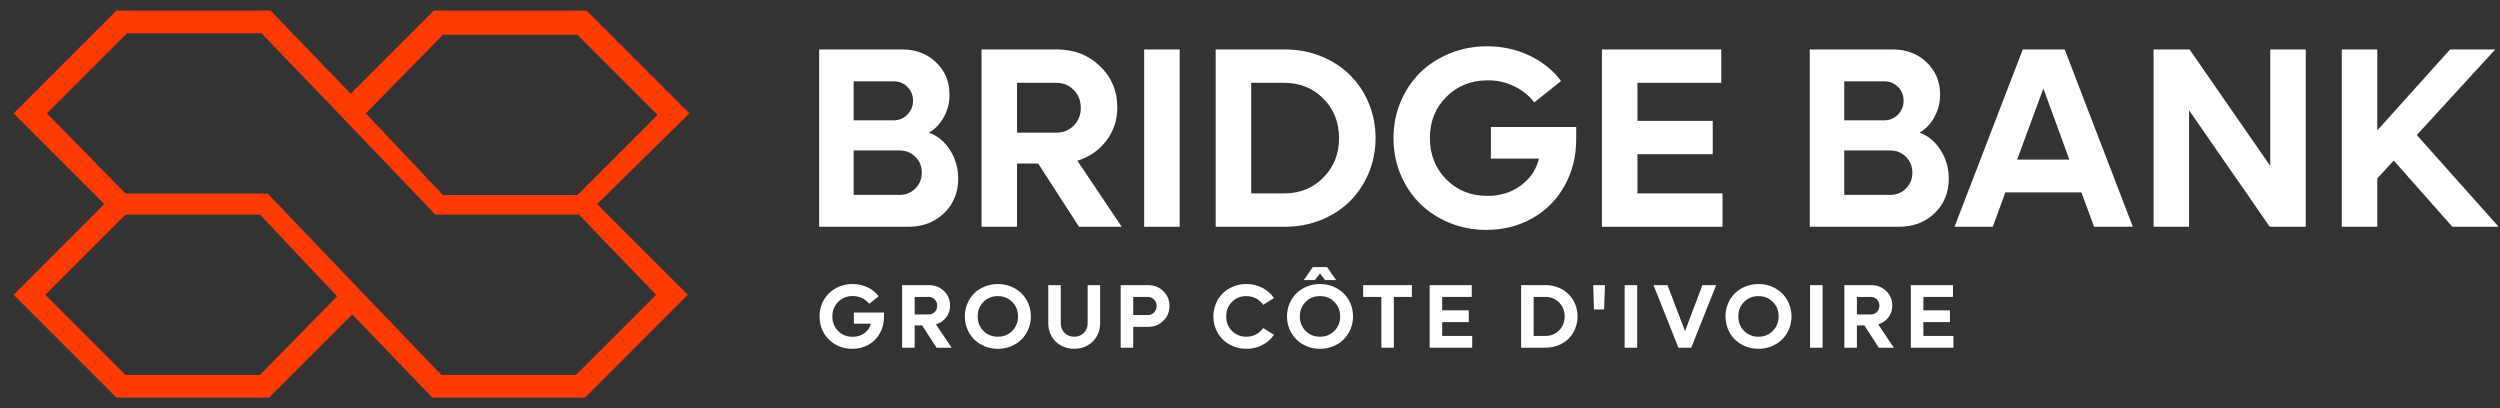 <?xml version="1.0" encoding="UTF-8"?>
<svg width="196" height="32" viewBox="0 0 196 32" fill="none" xmlns="http://www.w3.org/2000/svg">
<rect x="0" y="0" width="196" height="32" fill="#333333" stroke="none"/>
<path d="M66.944 24.5H69.306V24.844C69.306 25.318 69.198 25.747 68.983 26.128C68.77 26.51 68.473 26.809 68.094 27.024C67.714 27.24 67.288 27.347 66.816 27.347C66.455 27.347 66.116 27.282 65.799 27.153C65.481 27.021 65.21 26.843 64.983 26.618C64.756 26.393 64.576 26.125 64.444 25.812C64.315 25.498 64.25 25.162 64.25 24.806C64.25 24.449 64.316 24.115 64.448 23.802C64.58 23.487 64.76 23.218 64.99 22.993C65.219 22.768 65.493 22.591 65.812 22.462C66.132 22.332 66.473 22.267 66.837 22.267C67.263 22.267 67.655 22.353 68.014 22.524C68.375 22.696 68.665 22.931 68.885 23.229L68.146 23.819C67.998 23.627 67.811 23.478 67.587 23.372C67.365 23.263 67.121 23.208 66.858 23.208C66.402 23.208 66.021 23.36 65.715 23.663C65.41 23.966 65.257 24.347 65.257 24.806C65.257 25.264 65.409 25.646 65.712 25.951C66.015 26.255 66.395 26.406 66.851 26.406C67.203 26.406 67.509 26.311 67.771 26.122C68.032 25.929 68.2 25.681 68.274 25.375H66.944V24.5Z" fill="#ffffff"/>
<path d="M73.426 27.26L72.294 25.51H71.711V27.26H70.728V22.354H72.819C73.291 22.354 73.687 22.508 74.006 22.816C74.326 23.122 74.485 23.503 74.485 23.962C74.485 24.309 74.384 24.616 74.18 24.882C73.978 25.146 73.712 25.33 73.381 25.434L74.607 27.26H73.426ZM71.711 23.278V24.656H72.798C72.99 24.656 73.151 24.591 73.281 24.462C73.41 24.33 73.475 24.166 73.475 23.969C73.475 23.772 73.41 23.608 73.281 23.476C73.151 23.344 72.99 23.278 72.798 23.278H71.711Z" fill="#ffffff"/>
<path d="M79.256 27.153C78.936 27.282 78.595 27.347 78.231 27.347C77.868 27.347 77.526 27.282 77.207 27.153C76.888 27.021 76.613 26.843 76.384 26.618C76.155 26.393 75.974 26.125 75.842 25.812C75.71 25.498 75.644 25.162 75.644 24.806C75.644 24.449 75.71 24.115 75.842 23.802C75.974 23.487 76.155 23.218 76.384 22.993C76.613 22.768 76.888 22.591 77.207 22.462C77.526 22.332 77.868 22.267 78.231 22.267C78.715 22.267 79.155 22.378 79.551 22.601C79.947 22.821 80.257 23.125 80.481 23.514C80.708 23.901 80.822 24.331 80.822 24.806C80.822 25.162 80.754 25.498 80.62 25.812C80.488 26.125 80.308 26.393 80.079 26.618C79.852 26.843 79.577 27.021 79.256 27.153ZM77.103 25.944C77.406 26.248 77.782 26.399 78.231 26.399C78.68 26.399 79.055 26.248 79.356 25.944C79.659 25.639 79.811 25.259 79.811 24.806C79.811 24.352 79.659 23.973 79.356 23.67C79.055 23.367 78.68 23.215 78.231 23.215C77.782 23.215 77.406 23.367 77.103 23.67C76.802 23.973 76.651 24.352 76.651 24.806C76.651 25.259 76.802 25.639 77.103 25.944Z" fill="#ffffff"/>
<path d="M85.255 27.09C84.945 27.262 84.599 27.347 84.217 27.347C83.835 27.347 83.489 27.262 83.178 27.09C82.868 26.917 82.625 26.678 82.449 26.375C82.273 26.072 82.185 25.734 82.185 25.361V22.354H83.165V25.347C83.165 25.646 83.264 25.896 83.463 26.097C83.665 26.299 83.916 26.399 84.217 26.399C84.518 26.399 84.769 26.299 84.97 26.097C85.171 25.896 85.272 25.646 85.272 25.347V22.354H86.251V25.361C86.251 25.734 86.162 26.072 85.984 26.375C85.808 26.678 85.565 26.917 85.255 27.09Z" fill="#ffffff"/>
<path d="M90.004 22.354C90.481 22.354 90.88 22.51 91.202 22.823C91.526 23.135 91.688 23.524 91.688 23.99C91.688 24.455 91.526 24.844 91.202 25.156C90.88 25.469 90.481 25.625 90.004 25.625H88.844V27.26H87.862V22.354H90.004ZM89.983 24.701C90.182 24.701 90.348 24.634 90.48 24.5C90.612 24.363 90.678 24.193 90.678 23.99C90.678 23.786 90.612 23.617 90.48 23.483C90.348 23.346 90.182 23.278 89.983 23.278H88.844V24.701H89.983Z" fill="#ffffff"/>
<path d="M97.715 27.347C97.351 27.347 97.01 27.282 96.69 27.153C96.371 27.021 96.097 26.843 95.867 26.618C95.638 26.393 95.458 26.125 95.326 25.812C95.194 25.498 95.128 25.162 95.128 24.806C95.128 24.449 95.194 24.115 95.326 23.802C95.458 23.487 95.638 23.218 95.867 22.993C96.097 22.768 96.371 22.591 96.69 22.462C97.01 22.332 97.351 22.267 97.715 22.267C98.168 22.267 98.585 22.366 98.965 22.562C99.344 22.759 99.649 23.029 99.878 23.372L99.031 23.896C98.887 23.683 98.701 23.516 98.472 23.396C98.242 23.276 97.99 23.215 97.715 23.215C97.266 23.215 96.889 23.367 96.586 23.67C96.285 23.973 96.135 24.352 96.135 24.806C96.135 25.259 96.285 25.639 96.586 25.944C96.889 26.248 97.266 26.399 97.715 26.399C97.99 26.399 98.242 26.339 98.472 26.219C98.701 26.098 98.887 25.932 99.031 25.719L99.878 26.243C99.649 26.586 99.344 26.855 98.965 27.052C98.585 27.249 98.168 27.347 97.715 27.347Z" fill="#ffffff"/>
<path d="M103.488 21.438L103.089 21.955H102.224L102.926 20.938H104.044L104.749 21.955H103.881L103.488 21.438ZM103.488 22.267C103.972 22.267 104.412 22.378 104.808 22.601C105.203 22.821 105.514 23.125 105.738 23.514C105.965 23.901 106.078 24.331 106.078 24.806C106.078 25.162 106.011 25.498 105.877 25.812C105.745 26.125 105.565 26.393 105.335 26.618C105.109 26.843 104.834 27.021 104.513 27.153C104.193 27.282 103.852 27.347 103.488 27.347C103.125 27.347 102.783 27.282 102.464 27.153C102.144 27.021 101.87 26.843 101.641 26.618C101.412 26.393 101.231 26.125 101.099 25.812C100.967 25.498 100.901 25.162 100.901 24.806C100.901 24.449 100.967 24.115 101.099 23.802C101.231 23.487 101.412 23.218 101.641 22.993C101.87 22.768 102.144 22.591 102.464 22.462C102.783 22.332 103.125 22.267 103.488 22.267ZM102.36 25.944C102.663 26.248 103.039 26.399 103.488 26.399C103.937 26.399 104.312 26.248 104.613 25.944C104.916 25.639 105.068 25.259 105.068 24.806C105.068 24.352 104.916 23.973 104.613 23.67C104.312 23.367 103.937 23.215 103.488 23.215C103.039 23.215 102.663 23.367 102.36 23.67C102.059 23.973 101.908 24.352 101.908 24.806C101.908 25.259 102.059 25.639 102.36 25.944Z" fill="#ffffff"/>
<path d="M110.692 22.354V23.278H109.276V27.26H108.297V23.278H106.873V22.354H110.692Z" fill="#ffffff"/>
<path d="M113.067 26.337H115.421V27.26H112.084V22.354H115.386V23.278H113.067V24.33H115.15V25.253H113.067V26.337Z" fill="#ffffff"/>
<path d="M121.176 22.354C121.528 22.354 121.859 22.417 122.169 22.542C122.48 22.667 122.745 22.838 122.965 23.056C123.187 23.271 123.362 23.53 123.489 23.833C123.616 24.137 123.68 24.461 123.68 24.806C123.68 25.151 123.616 25.474 123.489 25.778C123.362 26.081 123.187 26.341 122.965 26.559C122.745 26.777 122.48 26.948 122.169 27.073C121.859 27.198 121.528 27.26 121.176 27.26H119.256V22.354H121.176ZM121.156 26.337C121.588 26.337 121.948 26.191 122.235 25.899C122.525 25.608 122.669 25.243 122.669 24.806C122.669 24.368 122.525 24.005 122.235 23.715C121.948 23.424 121.588 23.278 121.156 23.278H120.239V26.337H121.156Z" fill="#ffffff"/>
<path d="M124.967 24.26L124.908 22.354H125.825L125.763 24.26H124.967Z" fill="#ffffff"/>
<path d="M127.373 27.26V22.354H128.356V27.26H127.373Z" fill="#ffffff"/>
<path d="M133.469 22.354H134.546L132.594 27.26H131.588L129.636 22.354H130.733L132.105 25.958L133.469 22.354Z" fill="#ffffff"/>
<path d="M138.889 27.153C138.569 27.282 138.228 27.347 137.865 27.347C137.501 27.347 137.16 27.282 136.84 27.153C136.521 27.021 136.247 26.843 136.017 26.618C135.788 26.393 135.608 26.125 135.476 25.812C135.344 25.498 135.278 25.162 135.278 24.806C135.278 24.449 135.344 24.115 135.476 23.802C135.608 23.487 135.788 23.218 136.017 22.993C136.247 22.768 136.521 22.591 136.84 22.462C137.16 22.332 137.501 22.267 137.865 22.267C138.348 22.267 138.788 22.378 139.184 22.601C139.58 22.821 139.89 23.125 140.115 23.514C140.341 23.901 140.455 24.331 140.455 24.806C140.455 25.162 140.388 25.498 140.253 25.812C140.122 26.125 139.941 26.393 139.712 26.618C139.485 26.843 139.211 27.021 138.889 27.153ZM136.736 25.944C137.039 26.248 137.416 26.399 137.865 26.399C138.314 26.399 138.689 26.248 138.99 25.944C139.293 25.639 139.444 25.259 139.444 24.806C139.444 24.352 139.293 23.973 138.99 23.67C138.689 23.367 138.314 23.215 137.865 23.215C137.416 23.215 137.039 23.367 136.736 23.67C136.435 23.973 136.285 24.352 136.285 24.806C136.285 25.259 136.435 25.639 136.736 25.944Z" fill="#ffffff"/>
<path d="M141.909 27.26V22.354H142.892V27.26H141.909Z" fill="#ffffff"/>
<path d="M147.297 27.26L146.165 25.51H145.582V27.26H144.599V22.354H146.69C147.162 22.354 147.558 22.508 147.877 22.816C148.197 23.122 148.356 23.503 148.356 23.962C148.356 24.309 148.254 24.616 148.051 24.882C147.849 25.146 147.583 25.33 147.252 25.434L148.478 27.26H147.297ZM145.582 23.278V24.656H146.669C146.861 24.656 147.022 24.591 147.151 24.462C147.281 24.33 147.346 24.166 147.346 23.969C147.346 23.772 147.281 23.608 147.151 23.476C147.022 23.344 146.861 23.278 146.669 23.278H145.582Z" fill="#ffffff"/>
<path d="M150.793 26.337H153.147V27.26H149.81V22.354H153.113V23.278H150.793V24.33H152.876V25.253H150.793V26.337Z" fill="#ffffff"/>
<path d="M72.83 10.399C73.505 10.642 74.056 11.098 74.483 11.767C74.909 12.436 75.122 13.184 75.122 14.01C75.122 15.105 74.752 16.007 74.01 16.715C73.269 17.424 72.338 17.778 71.216 17.778H64.222V3.877H70.754C71.797 3.877 72.672 4.211 73.381 4.88C74.089 5.549 74.443 6.395 74.443 7.418C74.443 8.061 74.293 8.652 73.991 9.189C73.689 9.727 73.302 10.13 72.83 10.399ZM70.065 6.376H66.927V9.435H70.065C70.479 9.435 70.833 9.288 71.128 8.993C71.43 8.697 71.581 8.333 71.581 7.901C71.581 7.468 71.436 7.107 71.148 6.818C70.859 6.523 70.498 6.376 70.065 6.376ZM70.528 15.279C71.02 15.279 71.433 15.112 71.767 14.777C72.102 14.436 72.269 14.02 72.269 13.528C72.269 13.043 72.102 12.633 71.767 12.298C71.433 11.964 71.02 11.796 70.528 11.796H66.927V15.279H70.528Z" fill="#ffffff"/>
<path d="M84.596 17.778L81.389 12.819H79.736V17.778H76.952V3.877H82.874C84.212 3.877 85.334 4.313 86.239 5.185C87.144 6.051 87.597 7.133 87.597 8.432C87.597 9.416 87.308 10.285 86.731 11.039C86.16 11.787 85.406 12.308 84.468 12.603L87.941 17.778H84.596ZM79.736 6.494V10.399H82.815C83.36 10.399 83.816 10.216 84.183 9.848C84.55 9.475 84.734 9.009 84.734 8.451C84.734 7.894 84.55 7.428 84.183 7.054C83.816 6.681 83.36 6.494 82.815 6.494H79.736Z" fill="#ffffff"/>
<path d="M89.702 17.778V3.877H92.486V17.778H89.702Z" fill="#ffffff"/>
<path d="M100.75 3.877C101.747 3.877 102.685 4.054 103.564 4.408C104.443 4.762 105.194 5.248 105.817 5.864C106.446 6.474 106.941 7.209 107.302 8.068C107.663 8.927 107.843 9.845 107.843 10.822C107.843 11.8 107.663 12.718 107.302 13.577C106.941 14.436 106.446 15.174 105.817 15.791C105.194 16.407 104.443 16.892 103.564 17.247C102.685 17.601 101.747 17.778 100.75 17.778H95.31V3.877H100.75ZM100.691 15.161C101.917 15.161 102.937 14.748 103.751 13.921C104.57 13.095 104.98 12.062 104.98 10.822C104.98 9.583 104.57 8.553 103.751 7.733C102.937 6.907 101.917 6.494 100.691 6.494H98.094V15.161H100.691Z" fill="#ffffff"/>
<path d="M116.884 9.957H123.574V10.931C123.574 12.275 123.269 13.489 122.659 14.571C122.056 15.653 121.216 16.499 120.141 17.109C119.065 17.719 117.858 18.024 116.52 18.024C115.497 18.024 114.536 17.84 113.638 17.473C112.739 17.099 111.969 16.594 111.326 15.958C110.683 15.322 110.175 14.561 109.801 13.675C109.434 12.783 109.25 11.832 109.25 10.822C109.25 9.812 109.437 8.865 109.811 7.979C110.185 7.087 110.696 6.323 111.346 5.687C111.995 5.051 112.772 4.549 113.677 4.182C114.582 3.814 115.55 3.631 116.579 3.631C117.786 3.631 118.898 3.874 119.914 4.359C120.938 4.844 121.761 5.51 122.384 6.356L120.288 8.028C119.868 7.484 119.341 7.061 118.704 6.759C118.075 6.451 117.386 6.297 116.638 6.297C115.346 6.297 114.267 6.727 113.402 7.586C112.536 8.445 112.103 9.524 112.103 10.822C112.103 12.121 112.533 13.203 113.392 14.069C114.251 14.928 115.327 15.358 116.619 15.358C117.616 15.358 118.485 15.089 119.226 14.551C119.967 14.007 120.442 13.302 120.652 12.436H116.884V9.957Z" fill="#ffffff"/>
<path d="M128.375 15.161H135.045V17.778H125.591V3.877H134.947V6.494H128.375V9.475H134.278V12.091H128.375V15.161Z" fill="#ffffff"/>
<path d="M150.491 10.399C151.166 10.642 151.717 11.098 152.144 11.767C152.57 12.436 152.783 13.184 152.783 14.01C152.783 15.105 152.412 16.007 151.671 16.715C150.93 17.424 149.999 17.778 148.877 17.778H141.883V3.877H148.415C149.458 3.877 150.333 4.211 151.042 4.88C151.75 5.549 152.104 6.395 152.104 7.418C152.104 8.061 151.953 8.652 151.652 9.189C151.35 9.727 150.963 10.13 150.491 10.399ZM147.726 6.376H144.588V9.435H147.726C148.14 9.435 148.494 9.288 148.789 8.993C149.091 8.697 149.241 8.333 149.241 7.901C149.241 7.468 149.097 7.107 148.808 6.818C148.52 6.523 148.159 6.376 147.726 6.376ZM148.189 15.279C148.681 15.279 149.094 15.112 149.428 14.777C149.763 14.436 149.93 14.02 149.93 13.528C149.93 13.043 149.763 12.633 149.428 12.298C149.094 11.964 148.681 11.796 148.189 11.796H144.588V15.279H148.189Z" fill="#ffffff"/>
<path d="M164.175 17.778L163.182 15.082H157.22L156.236 17.778H153.236L158.587 3.877H161.873L167.215 17.778H164.175ZM158.145 12.514H162.237L160.201 6.936L158.145 12.514Z" fill="#ffffff"/>
<path d="M177.988 3.877H180.772V17.778H177.949L171.623 8.648V17.778H168.839V3.877H171.662L177.988 13.006V3.877Z" fill="#ffffff"/>
<path d="M192.263 17.778L187.668 12.583L186.38 13.99V17.778H183.596V3.877H186.38V10.222L192.086 3.877H195.627L189.479 10.586L195.893 17.778H192.263Z" fill="#ffffff"/>
<g clip-path="url(#clip0_1151_55)">
<path d="M54.044 8.889L45.985 0.83H34.015L27.496 7.349L21.215 0.83H9.126L1.066 8.889L8.178 16L1.066 23.112L9.126 31.171H21.096L27.615 24.652L33.896 31.171H45.866L53.926 23.112L46.815 16L54.044 8.889ZM34.726 2.726H45.274L51.555 9.008L45.274 15.289H34.726L28.681 8.889L34.726 2.726ZM20.385 29.393H9.837L3.555 23.112L9.837 16.83H20.385L26.429 23.23L20.385 29.393ZM51.437 23.112L45.155 29.393H34.607L28.8 23.349L20.977 15.171H9.837L3.674 8.889L9.955 2.608H20.503L26.311 8.652L34.133 16.83H45.392L51.437 23.112Z" fill="#FF3A03"/>
</g>
<defs>
<clipPath id="clip0_1151_55">
<rect width="54.519" height="32" fill="white"/>
</clipPath>
</defs>
</svg>